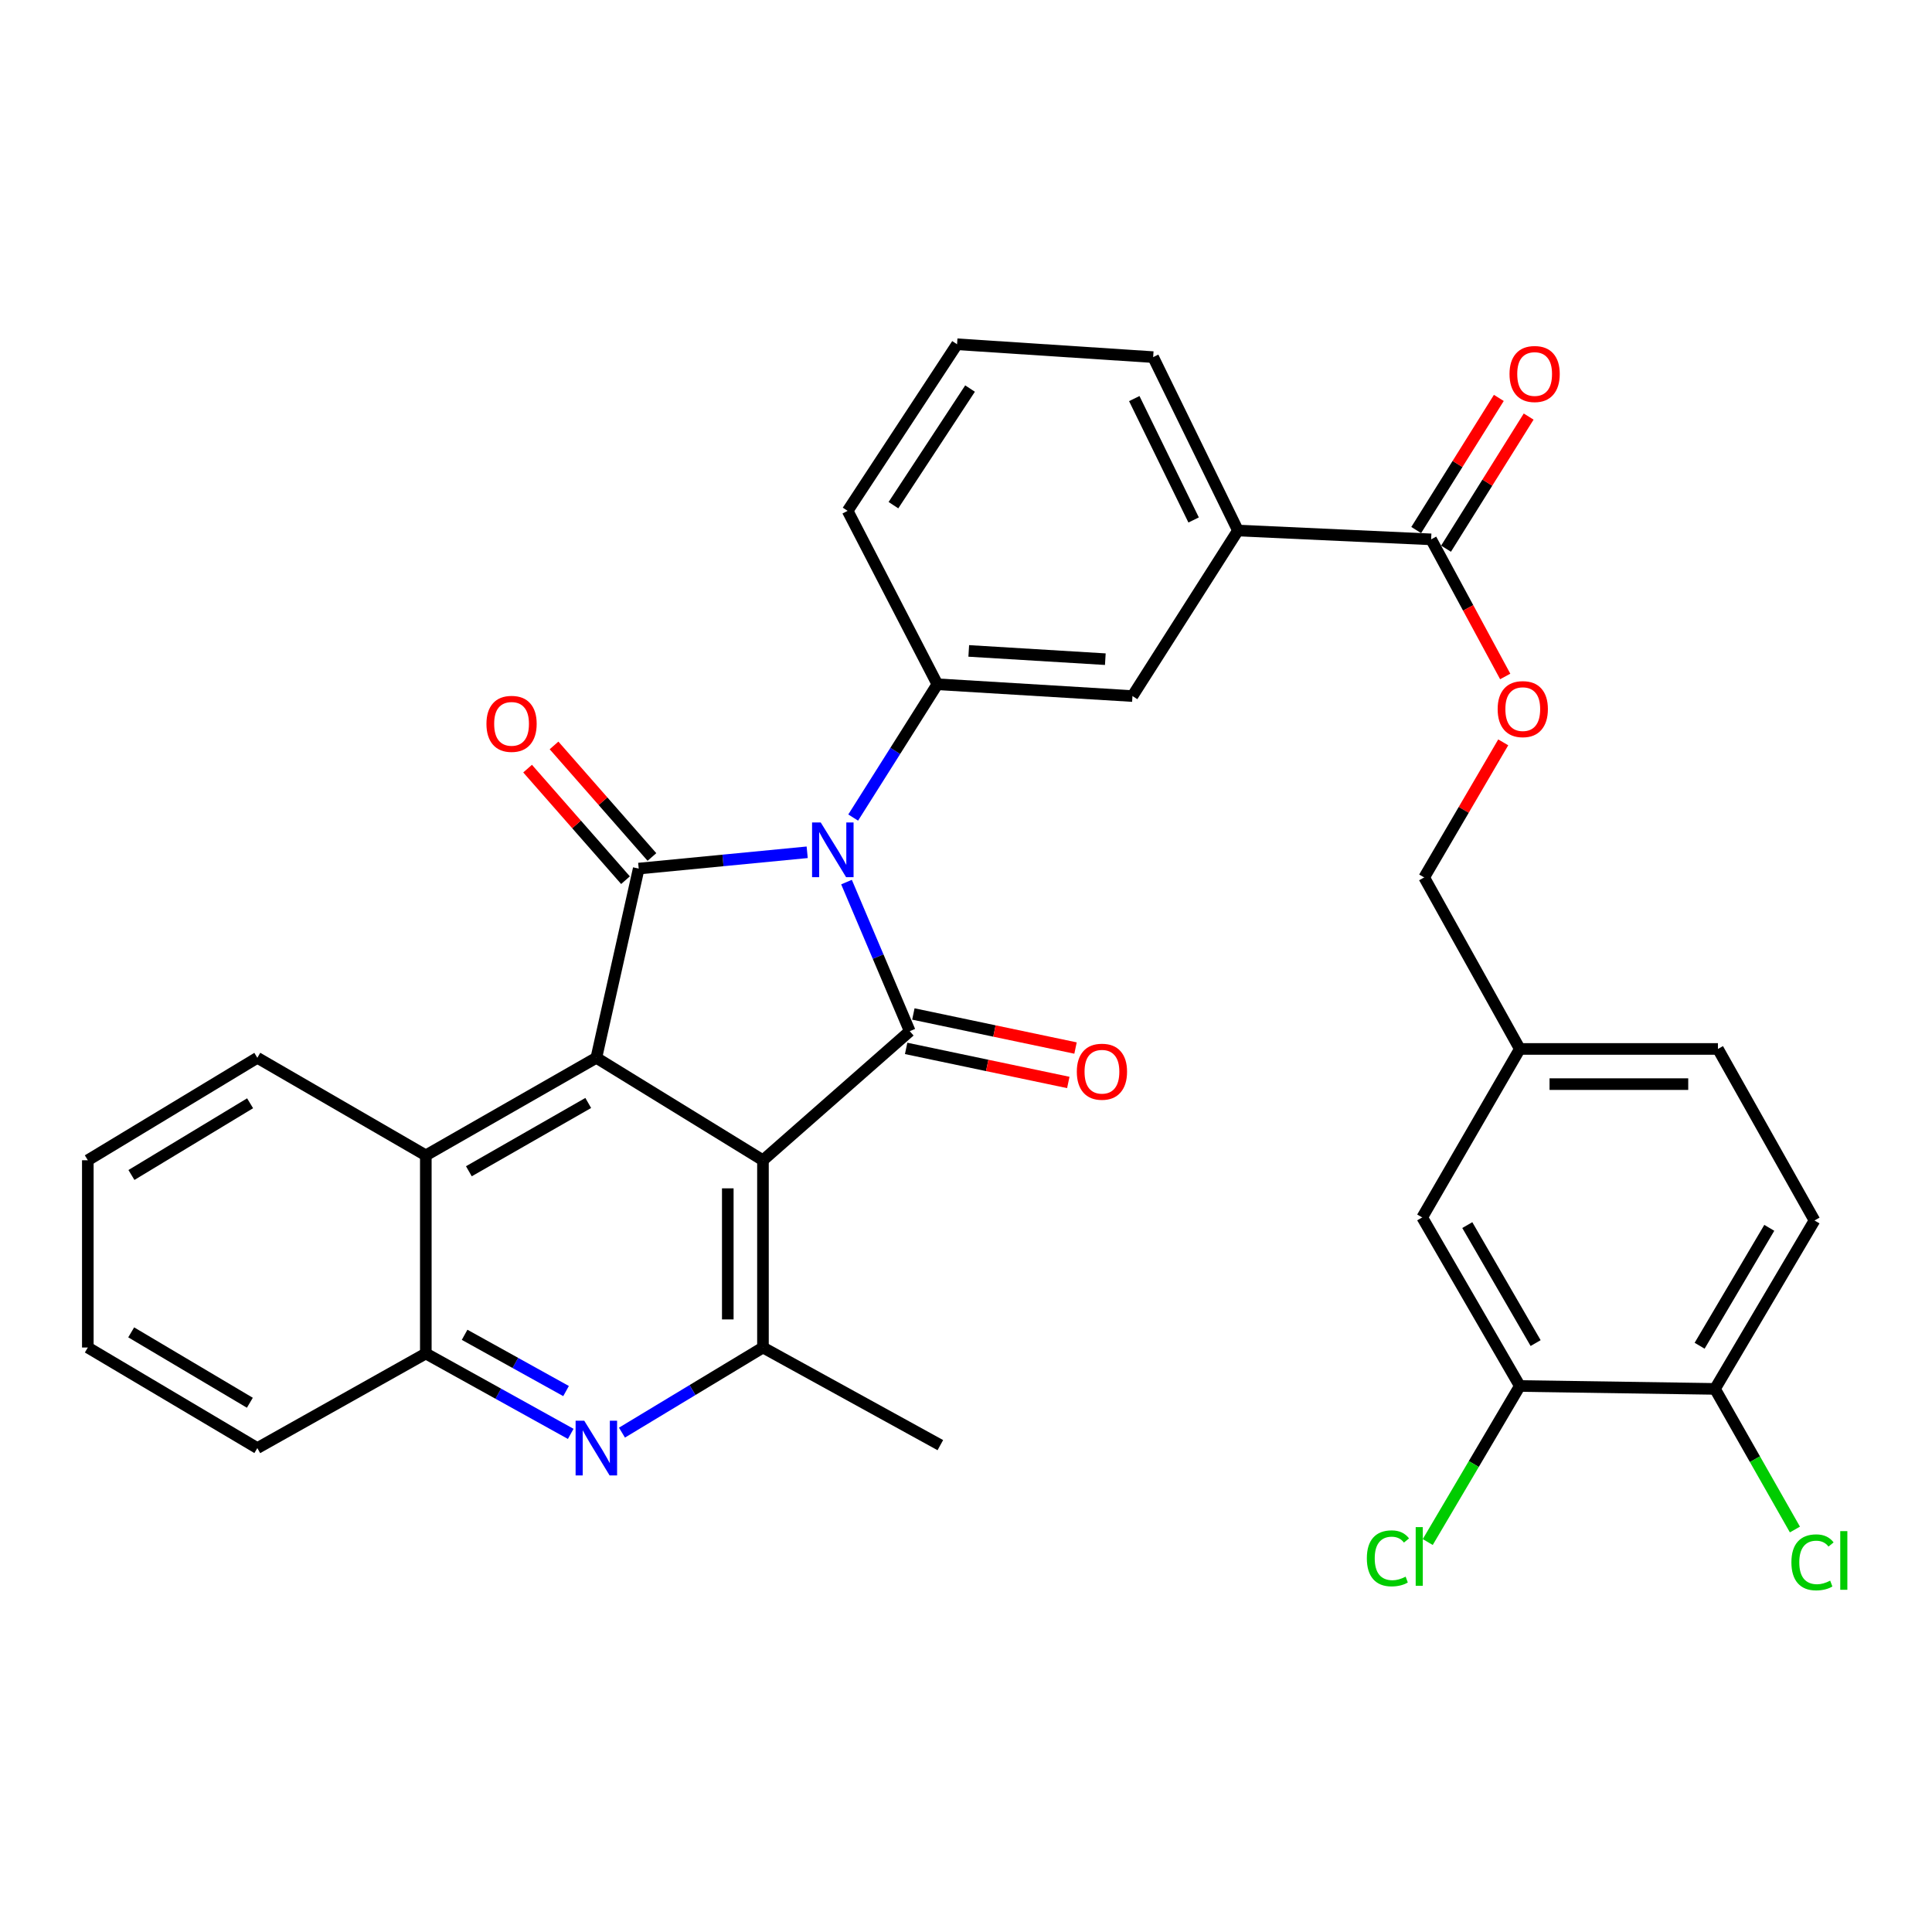 <?xml version='1.0' encoding='iso-8859-1'?>
<svg version='1.1' baseProfile='full'
              xmlns='http://www.w3.org/2000/svg'
                      xmlns:rdkit='http://www.rdkit.org/xml'
                      xmlns:xlink='http://www.w3.org/1999/xlink'
                  xml:space='preserve'
width='1000px' height='1000px' viewBox='0 0 1000 1000'>
<!-- END OF HEADER -->
<rect style='opacity:1.0;fill:#FFFFFF;stroke:none' width='1000' height='1000' x='0' y='0'> </rect>
<path class='bond-1' d='M 438.153,456.568 L 454.519,495.154' style='fill:none;fill-rule:evenodd;stroke:#0000FF;stroke-width:6px;stroke-linecap:butt;stroke-linejoin:miter;stroke-opacity:1' />
<path class='bond-1' d='M 454.519,495.154 L 470.886,533.74' style='fill:none;fill-rule:evenodd;stroke:#000000;stroke-width:6px;stroke-linecap:butt;stroke-linejoin:miter;stroke-opacity:1' />
<path class='bond-2' d='M 417.802,441.141 L 374.201,445.36' style='fill:none;fill-rule:evenodd;stroke:#0000FF;stroke-width:6px;stroke-linecap:butt;stroke-linejoin:miter;stroke-opacity:1' />
<path class='bond-2' d='M 374.201,445.36 L 330.599,449.578' style='fill:none;fill-rule:evenodd;stroke:#000000;stroke-width:6px;stroke-linecap:butt;stroke-linejoin:miter;stroke-opacity:1' />
<path class='bond-5' d='M 441.607,423.165 L 463.392,388.667' style='fill:none;fill-rule:evenodd;stroke:#0000FF;stroke-width:6px;stroke-linecap:butt;stroke-linejoin:miter;stroke-opacity:1' />
<path class='bond-5' d='M 463.392,388.667 L 485.178,354.169' style='fill:none;fill-rule:evenodd;stroke:#000000;stroke-width:6px;stroke-linecap:butt;stroke-linejoin:miter;stroke-opacity:1' />
<path class='bond-0' d='M 394.907,600.545 L 470.886,533.74' style='fill:none;fill-rule:evenodd;stroke:#000000;stroke-width:6px;stroke-linecap:butt;stroke-linejoin:miter;stroke-opacity:1' />
<path class='bond-4' d='M 394.907,600.545 L 394.907,697.472' style='fill:none;fill-rule:evenodd;stroke:#000000;stroke-width:6px;stroke-linecap:butt;stroke-linejoin:miter;stroke-opacity:1' />
<path class='bond-4' d='M 376.701,615.084 L 376.701,682.933' style='fill:none;fill-rule:evenodd;stroke:#000000;stroke-width:6px;stroke-linecap:butt;stroke-linejoin:miter;stroke-opacity:1' />
<path class='bond-33' d='M 394.907,600.545 L 308.671,547.516' style='fill:none;fill-rule:evenodd;stroke:#000000;stroke-width:6px;stroke-linecap:butt;stroke-linejoin:miter;stroke-opacity:1' />
<path class='bond-12' d='M 469.015,542.648 L 510.981,551.464' style='fill:none;fill-rule:evenodd;stroke:#000000;stroke-width:6px;stroke-linecap:butt;stroke-linejoin:miter;stroke-opacity:1' />
<path class='bond-12' d='M 510.981,551.464 L 552.948,560.28' style='fill:none;fill-rule:evenodd;stroke:#FF0000;stroke-width:6px;stroke-linecap:butt;stroke-linejoin:miter;stroke-opacity:1' />
<path class='bond-12' d='M 472.757,524.831 L 514.724,533.647' style='fill:none;fill-rule:evenodd;stroke:#000000;stroke-width:6px;stroke-linecap:butt;stroke-linejoin:miter;stroke-opacity:1' />
<path class='bond-12' d='M 514.724,533.647 L 556.691,542.463' style='fill:none;fill-rule:evenodd;stroke:#FF0000;stroke-width:6px;stroke-linecap:butt;stroke-linejoin:miter;stroke-opacity:1' />
<path class='bond-3' d='M 330.599,449.578 L 308.671,547.516' style='fill:none;fill-rule:evenodd;stroke:#000000;stroke-width:6px;stroke-linecap:butt;stroke-linejoin:miter;stroke-opacity:1' />
<path class='bond-13' d='M 337.441,443.574 L 312.105,414.702' style='fill:none;fill-rule:evenodd;stroke:#000000;stroke-width:6px;stroke-linecap:butt;stroke-linejoin:miter;stroke-opacity:1' />
<path class='bond-13' d='M 312.105,414.702 L 286.769,385.83' style='fill:none;fill-rule:evenodd;stroke:#FF0000;stroke-width:6px;stroke-linecap:butt;stroke-linejoin:miter;stroke-opacity:1' />
<path class='bond-13' d='M 323.757,455.582 L 298.421,426.71' style='fill:none;fill-rule:evenodd;stroke:#000000;stroke-width:6px;stroke-linecap:butt;stroke-linejoin:miter;stroke-opacity:1' />
<path class='bond-13' d='M 298.421,426.71 L 273.085,397.839' style='fill:none;fill-rule:evenodd;stroke:#FF0000;stroke-width:6px;stroke-linecap:butt;stroke-linejoin:miter;stroke-opacity:1' />
<path class='bond-7' d='M 308.671,547.516 L 220.403,598.017' style='fill:none;fill-rule:evenodd;stroke:#000000;stroke-width:6px;stroke-linecap:butt;stroke-linejoin:miter;stroke-opacity:1' />
<path class='bond-7' d='M 304.472,570.893 L 242.684,606.244' style='fill:none;fill-rule:evenodd;stroke:#000000;stroke-width:6px;stroke-linecap:butt;stroke-linejoin:miter;stroke-opacity:1' />
<path class='bond-6' d='M 394.907,697.472 L 358.418,719.499' style='fill:none;fill-rule:evenodd;stroke:#000000;stroke-width:6px;stroke-linecap:butt;stroke-linejoin:miter;stroke-opacity:1' />
<path class='bond-6' d='M 358.418,719.499 L 321.93,741.527' style='fill:none;fill-rule:evenodd;stroke:#0000FF;stroke-width:6px;stroke-linecap:butt;stroke-linejoin:miter;stroke-opacity:1' />
<path class='bond-26' d='M 394.907,697.472 L 486.715,748.003' style='fill:none;fill-rule:evenodd;stroke:#000000;stroke-width:6px;stroke-linecap:butt;stroke-linejoin:miter;stroke-opacity:1' />
<path class='bond-10' d='M 485.178,354.169 L 586.16,360.278' style='fill:none;fill-rule:evenodd;stroke:#000000;stroke-width:6px;stroke-linecap:butt;stroke-linejoin:miter;stroke-opacity:1' />
<path class='bond-10' d='M 501.424,336.913 L 572.112,341.189' style='fill:none;fill-rule:evenodd;stroke:#000000;stroke-width:6px;stroke-linecap:butt;stroke-linejoin:miter;stroke-opacity:1' />
<path class='bond-25' d='M 485.178,354.169 L 438.732,264.414' style='fill:none;fill-rule:evenodd;stroke:#000000;stroke-width:6px;stroke-linecap:butt;stroke-linejoin:miter;stroke-opacity:1' />
<path class='bond-35' d='M 295.408,742.173 L 257.905,721.37' style='fill:none;fill-rule:evenodd;stroke:#0000FF;stroke-width:6px;stroke-linecap:butt;stroke-linejoin:miter;stroke-opacity:1' />
<path class='bond-35' d='M 257.905,721.37 L 220.403,700.567' style='fill:none;fill-rule:evenodd;stroke:#000000;stroke-width:6px;stroke-linecap:butt;stroke-linejoin:miter;stroke-opacity:1' />
<path class='bond-35' d='M 292.989,720.011 L 266.737,705.449' style='fill:none;fill-rule:evenodd;stroke:#0000FF;stroke-width:6px;stroke-linecap:butt;stroke-linejoin:miter;stroke-opacity:1' />
<path class='bond-35' d='M 266.737,705.449 L 240.485,690.887' style='fill:none;fill-rule:evenodd;stroke:#000000;stroke-width:6px;stroke-linecap:butt;stroke-linejoin:miter;stroke-opacity:1' />
<path class='bond-8' d='M 220.403,598.017 L 220.403,700.567' style='fill:none;fill-rule:evenodd;stroke:#000000;stroke-width:6px;stroke-linecap:butt;stroke-linejoin:miter;stroke-opacity:1' />
<path class='bond-27' d='M 220.403,598.017 L 133.197,547.516' style='fill:none;fill-rule:evenodd;stroke:#000000;stroke-width:6px;stroke-linecap:butt;stroke-linejoin:miter;stroke-opacity:1' />
<path class='bond-30' d='M 220.403,700.567 L 133.197,749.53' style='fill:none;fill-rule:evenodd;stroke:#000000;stroke-width:6px;stroke-linecap:butt;stroke-linejoin:miter;stroke-opacity:1' />
<path class='bond-9' d='M 740.748,279.171 L 640.757,274.599' style='fill:none;fill-rule:evenodd;stroke:#000000;stroke-width:6px;stroke-linecap:butt;stroke-linejoin:miter;stroke-opacity:1' />
<path class='bond-15' d='M 740.748,279.171 L 759.923,314.655' style='fill:none;fill-rule:evenodd;stroke:#000000;stroke-width:6px;stroke-linecap:butt;stroke-linejoin:miter;stroke-opacity:1' />
<path class='bond-15' d='M 759.923,314.655 L 779.098,350.139' style='fill:none;fill-rule:evenodd;stroke:#FF0000;stroke-width:6px;stroke-linecap:butt;stroke-linejoin:miter;stroke-opacity:1' />
<path class='bond-18' d='M 748.466,283.998 L 769.849,249.806' style='fill:none;fill-rule:evenodd;stroke:#000000;stroke-width:6px;stroke-linecap:butt;stroke-linejoin:miter;stroke-opacity:1' />
<path class='bond-18' d='M 769.849,249.806 L 791.231,215.615' style='fill:none;fill-rule:evenodd;stroke:#FF0000;stroke-width:6px;stroke-linecap:butt;stroke-linejoin:miter;stroke-opacity:1' />
<path class='bond-18' d='M 733.03,274.344 L 754.413,240.153' style='fill:none;fill-rule:evenodd;stroke:#000000;stroke-width:6px;stroke-linecap:butt;stroke-linejoin:miter;stroke-opacity:1' />
<path class='bond-18' d='M 754.413,240.153 L 775.795,205.961' style='fill:none;fill-rule:evenodd;stroke:#FF0000;stroke-width:6px;stroke-linecap:butt;stroke-linejoin:miter;stroke-opacity:1' />
<path class='bond-11' d='M 586.16,360.278 L 640.757,274.599' style='fill:none;fill-rule:evenodd;stroke:#000000;stroke-width:6px;stroke-linecap:butt;stroke-linejoin:miter;stroke-opacity:1' />
<path class='bond-34' d='M 640.757,274.599 L 596.871,184.844' style='fill:none;fill-rule:evenodd;stroke:#000000;stroke-width:6px;stroke-linecap:butt;stroke-linejoin:miter;stroke-opacity:1' />
<path class='bond-34' d='M 617.819,269.133 L 587.098,206.304' style='fill:none;fill-rule:evenodd;stroke:#000000;stroke-width:6px;stroke-linecap:butt;stroke-linejoin:miter;stroke-opacity:1' />
<path class='bond-14' d='M 786.657,717.387 L 736.136,630.14' style='fill:none;fill-rule:evenodd;stroke:#000000;stroke-width:6px;stroke-linecap:butt;stroke-linejoin:miter;stroke-opacity:1' />
<path class='bond-14' d='M 794.834,695.177 L 759.469,634.104' style='fill:none;fill-rule:evenodd;stroke:#000000;stroke-width:6px;stroke-linecap:butt;stroke-linejoin:miter;stroke-opacity:1' />
<path class='bond-21' d='M 786.657,717.387 L 762.828,757.771' style='fill:none;fill-rule:evenodd;stroke:#000000;stroke-width:6px;stroke-linecap:butt;stroke-linejoin:miter;stroke-opacity:1' />
<path class='bond-21' d='M 762.828,757.771 L 738.999,798.156' style='fill:none;fill-rule:evenodd;stroke:#00CC00;stroke-width:6px;stroke-linecap:butt;stroke-linejoin:miter;stroke-opacity:1' />
<path class='bond-37' d='M 786.657,717.387 L 887.669,718.894' style='fill:none;fill-rule:evenodd;stroke:#000000;stroke-width:6px;stroke-linecap:butt;stroke-linejoin:miter;stroke-opacity:1' />
<path class='bond-22' d='M 778.07,384.24 L 757.614,419.2' style='fill:none;fill-rule:evenodd;stroke:#FF0000;stroke-width:6px;stroke-linecap:butt;stroke-linejoin:miter;stroke-opacity:1' />
<path class='bond-22' d='M 757.614,419.2 L 737.157,454.16' style='fill:none;fill-rule:evenodd;stroke:#000000;stroke-width:6px;stroke-linecap:butt;stroke-linejoin:miter;stroke-opacity:1' />
<path class='bond-16' d='M 887.669,718.894 L 939.182,631.708' style='fill:none;fill-rule:evenodd;stroke:#000000;stroke-width:6px;stroke-linecap:butt;stroke-linejoin:miter;stroke-opacity:1' />
<path class='bond-16' d='M 879.722,696.555 L 915.781,635.525' style='fill:none;fill-rule:evenodd;stroke:#000000;stroke-width:6px;stroke-linecap:butt;stroke-linejoin:miter;stroke-opacity:1' />
<path class='bond-23' d='M 887.669,718.894 L 908.358,755.284' style='fill:none;fill-rule:evenodd;stroke:#000000;stroke-width:6px;stroke-linecap:butt;stroke-linejoin:miter;stroke-opacity:1' />
<path class='bond-23' d='M 908.358,755.284 L 929.046,791.675' style='fill:none;fill-rule:evenodd;stroke:#00CC00;stroke-width:6px;stroke-linecap:butt;stroke-linejoin:miter;stroke-opacity:1' />
<path class='bond-17' d='M 736.136,630.14 L 786.657,542.934' style='fill:none;fill-rule:evenodd;stroke:#000000;stroke-width:6px;stroke-linecap:butt;stroke-linejoin:miter;stroke-opacity:1' />
<path class='bond-19' d='M 939.182,631.708 L 889.207,542.934' style='fill:none;fill-rule:evenodd;stroke:#000000;stroke-width:6px;stroke-linecap:butt;stroke-linejoin:miter;stroke-opacity:1' />
<path class='bond-20' d='M 786.657,542.934 L 737.157,454.16' style='fill:none;fill-rule:evenodd;stroke:#000000;stroke-width:6px;stroke-linecap:butt;stroke-linejoin:miter;stroke-opacity:1' />
<path class='bond-24' d='M 786.657,542.934 L 889.207,542.934' style='fill:none;fill-rule:evenodd;stroke:#000000;stroke-width:6px;stroke-linecap:butt;stroke-linejoin:miter;stroke-opacity:1' />
<path class='bond-24' d='M 802.04,561.14 L 873.824,561.14' style='fill:none;fill-rule:evenodd;stroke:#000000;stroke-width:6px;stroke-linecap:butt;stroke-linejoin:miter;stroke-opacity:1' />
<path class='bond-29' d='M 438.732,264.414 L 495.373,178.189' style='fill:none;fill-rule:evenodd;stroke:#000000;stroke-width:6px;stroke-linecap:butt;stroke-linejoin:miter;stroke-opacity:1' />
<path class='bond-29' d='M 462.445,261.476 L 502.093,201.118' style='fill:none;fill-rule:evenodd;stroke:#000000;stroke-width:6px;stroke-linecap:butt;stroke-linejoin:miter;stroke-opacity:1' />
<path class='bond-31' d='M 133.197,547.516 L 45.455,600.545' style='fill:none;fill-rule:evenodd;stroke:#000000;stroke-width:6px;stroke-linecap:butt;stroke-linejoin:miter;stroke-opacity:1' />
<path class='bond-31' d='M 129.453,571.051 L 68.033,608.172' style='fill:none;fill-rule:evenodd;stroke:#000000;stroke-width:6px;stroke-linecap:butt;stroke-linejoin:miter;stroke-opacity:1' />
<path class='bond-28' d='M 596.871,184.844 L 495.373,178.189' style='fill:none;fill-rule:evenodd;stroke:#000000;stroke-width:6px;stroke-linecap:butt;stroke-linejoin:miter;stroke-opacity:1' />
<path class='bond-36' d='M 133.197,749.53 L 45.455,697.472' style='fill:none;fill-rule:evenodd;stroke:#000000;stroke-width:6px;stroke-linecap:butt;stroke-linejoin:miter;stroke-opacity:1' />
<path class='bond-36' d='M 129.325,726.064 L 67.906,689.623' style='fill:none;fill-rule:evenodd;stroke:#000000;stroke-width:6px;stroke-linecap:butt;stroke-linejoin:miter;stroke-opacity:1' />
<path class='bond-32' d='M 45.455,600.545 L 45.455,697.472' style='fill:none;fill-rule:evenodd;stroke:#000000;stroke-width:6px;stroke-linecap:butt;stroke-linejoin:miter;stroke-opacity:1' />
<path  class='atom-0' d='M 424.806 425.698
L 434.086 440.698
Q 435.006 442.178, 436.486 444.858
Q 437.966 447.538, 438.046 447.698
L 438.046 425.698
L 441.806 425.698
L 441.806 454.018
L 437.926 454.018
L 427.966 437.618
Q 426.806 435.698, 425.566 433.498
Q 424.366 431.298, 424.006 430.618
L 424.006 454.018
L 420.326 454.018
L 420.326 425.698
L 424.806 425.698
' fill='#0000FF'/>
<path  class='atom-7' d='M 302.411 735.37
L 311.691 750.37
Q 312.611 751.85, 314.091 754.53
Q 315.571 757.21, 315.651 757.37
L 315.651 735.37
L 319.411 735.37
L 319.411 763.69
L 315.531 763.69
L 305.571 747.29
Q 304.411 745.37, 303.171 743.17
Q 301.971 740.97, 301.611 740.29
L 301.611 763.69
L 297.931 763.69
L 297.931 735.37
L 302.411 735.37
' fill='#0000FF'/>
<path  class='atom-13' d='M 557.361 554.716
Q 557.361 547.916, 560.721 544.116
Q 564.081 540.316, 570.361 540.316
Q 576.641 540.316, 580.001 544.116
Q 583.361 547.916, 583.361 554.716
Q 583.361 561.596, 579.961 565.516
Q 576.561 569.396, 570.361 569.396
Q 564.121 569.396, 560.721 565.516
Q 557.361 561.636, 557.361 554.716
M 570.361 566.196
Q 574.681 566.196, 577.001 563.316
Q 579.361 560.396, 579.361 554.716
Q 579.361 549.156, 577.001 546.356
Q 574.681 543.516, 570.361 543.516
Q 566.041 543.516, 563.681 546.316
Q 561.361 549.116, 561.361 554.716
Q 561.361 560.436, 563.681 563.316
Q 566.041 566.196, 570.361 566.196
' fill='#FF0000'/>
<path  class='atom-14' d='M 251.785 374.66
Q 251.785 367.86, 255.145 364.06
Q 258.505 360.26, 264.785 360.26
Q 271.065 360.26, 274.425 364.06
Q 277.785 367.86, 277.785 374.66
Q 277.785 381.54, 274.385 385.46
Q 270.985 389.34, 264.785 389.34
Q 258.545 389.34, 255.145 385.46
Q 251.785 381.58, 251.785 374.66
M 264.785 386.14
Q 269.105 386.14, 271.425 383.26
Q 273.785 380.34, 273.785 374.66
Q 273.785 369.1, 271.425 366.3
Q 269.105 363.46, 264.785 363.46
Q 260.465 363.46, 258.105 366.26
Q 255.785 369.06, 255.785 374.66
Q 255.785 380.38, 258.105 383.26
Q 260.465 386.14, 264.785 386.14
' fill='#FF0000'/>
<path  class='atom-16' d='M 775.184 367.034
Q 775.184 360.234, 778.544 356.434
Q 781.904 352.634, 788.184 352.634
Q 794.464 352.634, 797.824 356.434
Q 801.184 360.234, 801.184 367.034
Q 801.184 373.914, 797.784 377.834
Q 794.384 381.714, 788.184 381.714
Q 781.944 381.714, 778.544 377.834
Q 775.184 373.954, 775.184 367.034
M 788.184 378.514
Q 792.504 378.514, 794.824 375.634
Q 797.184 372.714, 797.184 367.034
Q 797.184 361.474, 794.824 358.674
Q 792.504 355.834, 788.184 355.834
Q 783.864 355.834, 781.504 358.634
Q 779.184 361.434, 779.184 367.034
Q 779.184 372.754, 781.504 375.634
Q 783.864 378.514, 788.184 378.514
' fill='#FF0000'/>
<path  class='atom-19' d='M 781.324 193.582
Q 781.324 186.782, 784.684 182.982
Q 788.044 179.182, 794.324 179.182
Q 800.604 179.182, 803.964 182.982
Q 807.324 186.782, 807.324 193.582
Q 807.324 200.462, 803.924 204.382
Q 800.524 208.262, 794.324 208.262
Q 788.084 208.262, 784.684 204.382
Q 781.324 200.502, 781.324 193.582
M 794.324 205.062
Q 798.644 205.062, 800.964 202.182
Q 803.324 199.262, 803.324 193.582
Q 803.324 188.022, 800.964 185.222
Q 798.644 182.382, 794.324 182.382
Q 790.004 182.382, 787.644 185.182
Q 785.324 187.982, 785.324 193.582
Q 785.324 199.302, 787.644 202.182
Q 790.004 205.062, 794.324 205.062
' fill='#FF0000'/>
<path  class='atom-22' d='M 707.478 806.595
Q 707.478 799.555, 710.758 795.875
Q 714.078 792.155, 720.358 792.155
Q 726.198 792.155, 729.318 796.275
L 726.678 798.435
Q 724.398 795.435, 720.358 795.435
Q 716.078 795.435, 713.798 798.315
Q 711.558 801.155, 711.558 806.595
Q 711.558 812.195, 713.878 815.075
Q 716.238 817.955, 720.798 817.955
Q 723.918 817.955, 727.558 816.075
L 728.678 819.075
Q 727.198 820.035, 724.958 820.595
Q 722.718 821.155, 720.238 821.155
Q 714.078 821.155, 710.758 817.395
Q 707.478 813.635, 707.478 806.595
' fill='#00CC00'/>
<path  class='atom-22' d='M 732.758 790.435
L 736.438 790.435
L 736.438 820.795
L 732.758 820.795
L 732.758 790.435
' fill='#00CC00'/>
<path  class='atom-24' d='M 927.23 808.668
Q 927.23 801.628, 930.51 797.948
Q 933.83 794.228, 940.11 794.228
Q 945.95 794.228, 949.07 798.348
L 946.43 800.508
Q 944.15 797.508, 940.11 797.508
Q 935.83 797.508, 933.55 800.388
Q 931.31 803.228, 931.31 808.668
Q 931.31 814.268, 933.63 817.148
Q 935.99 820.028, 940.55 820.028
Q 943.67 820.028, 947.31 818.148
L 948.43 821.148
Q 946.95 822.108, 944.71 822.668
Q 942.47 823.228, 939.99 823.228
Q 933.83 823.228, 930.51 819.468
Q 927.23 815.708, 927.23 808.668
' fill='#00CC00'/>
<path  class='atom-24' d='M 952.51 792.508
L 956.19 792.508
L 956.19 822.868
L 952.51 822.868
L 952.51 792.508
' fill='#00CC00'/>
</svg>
